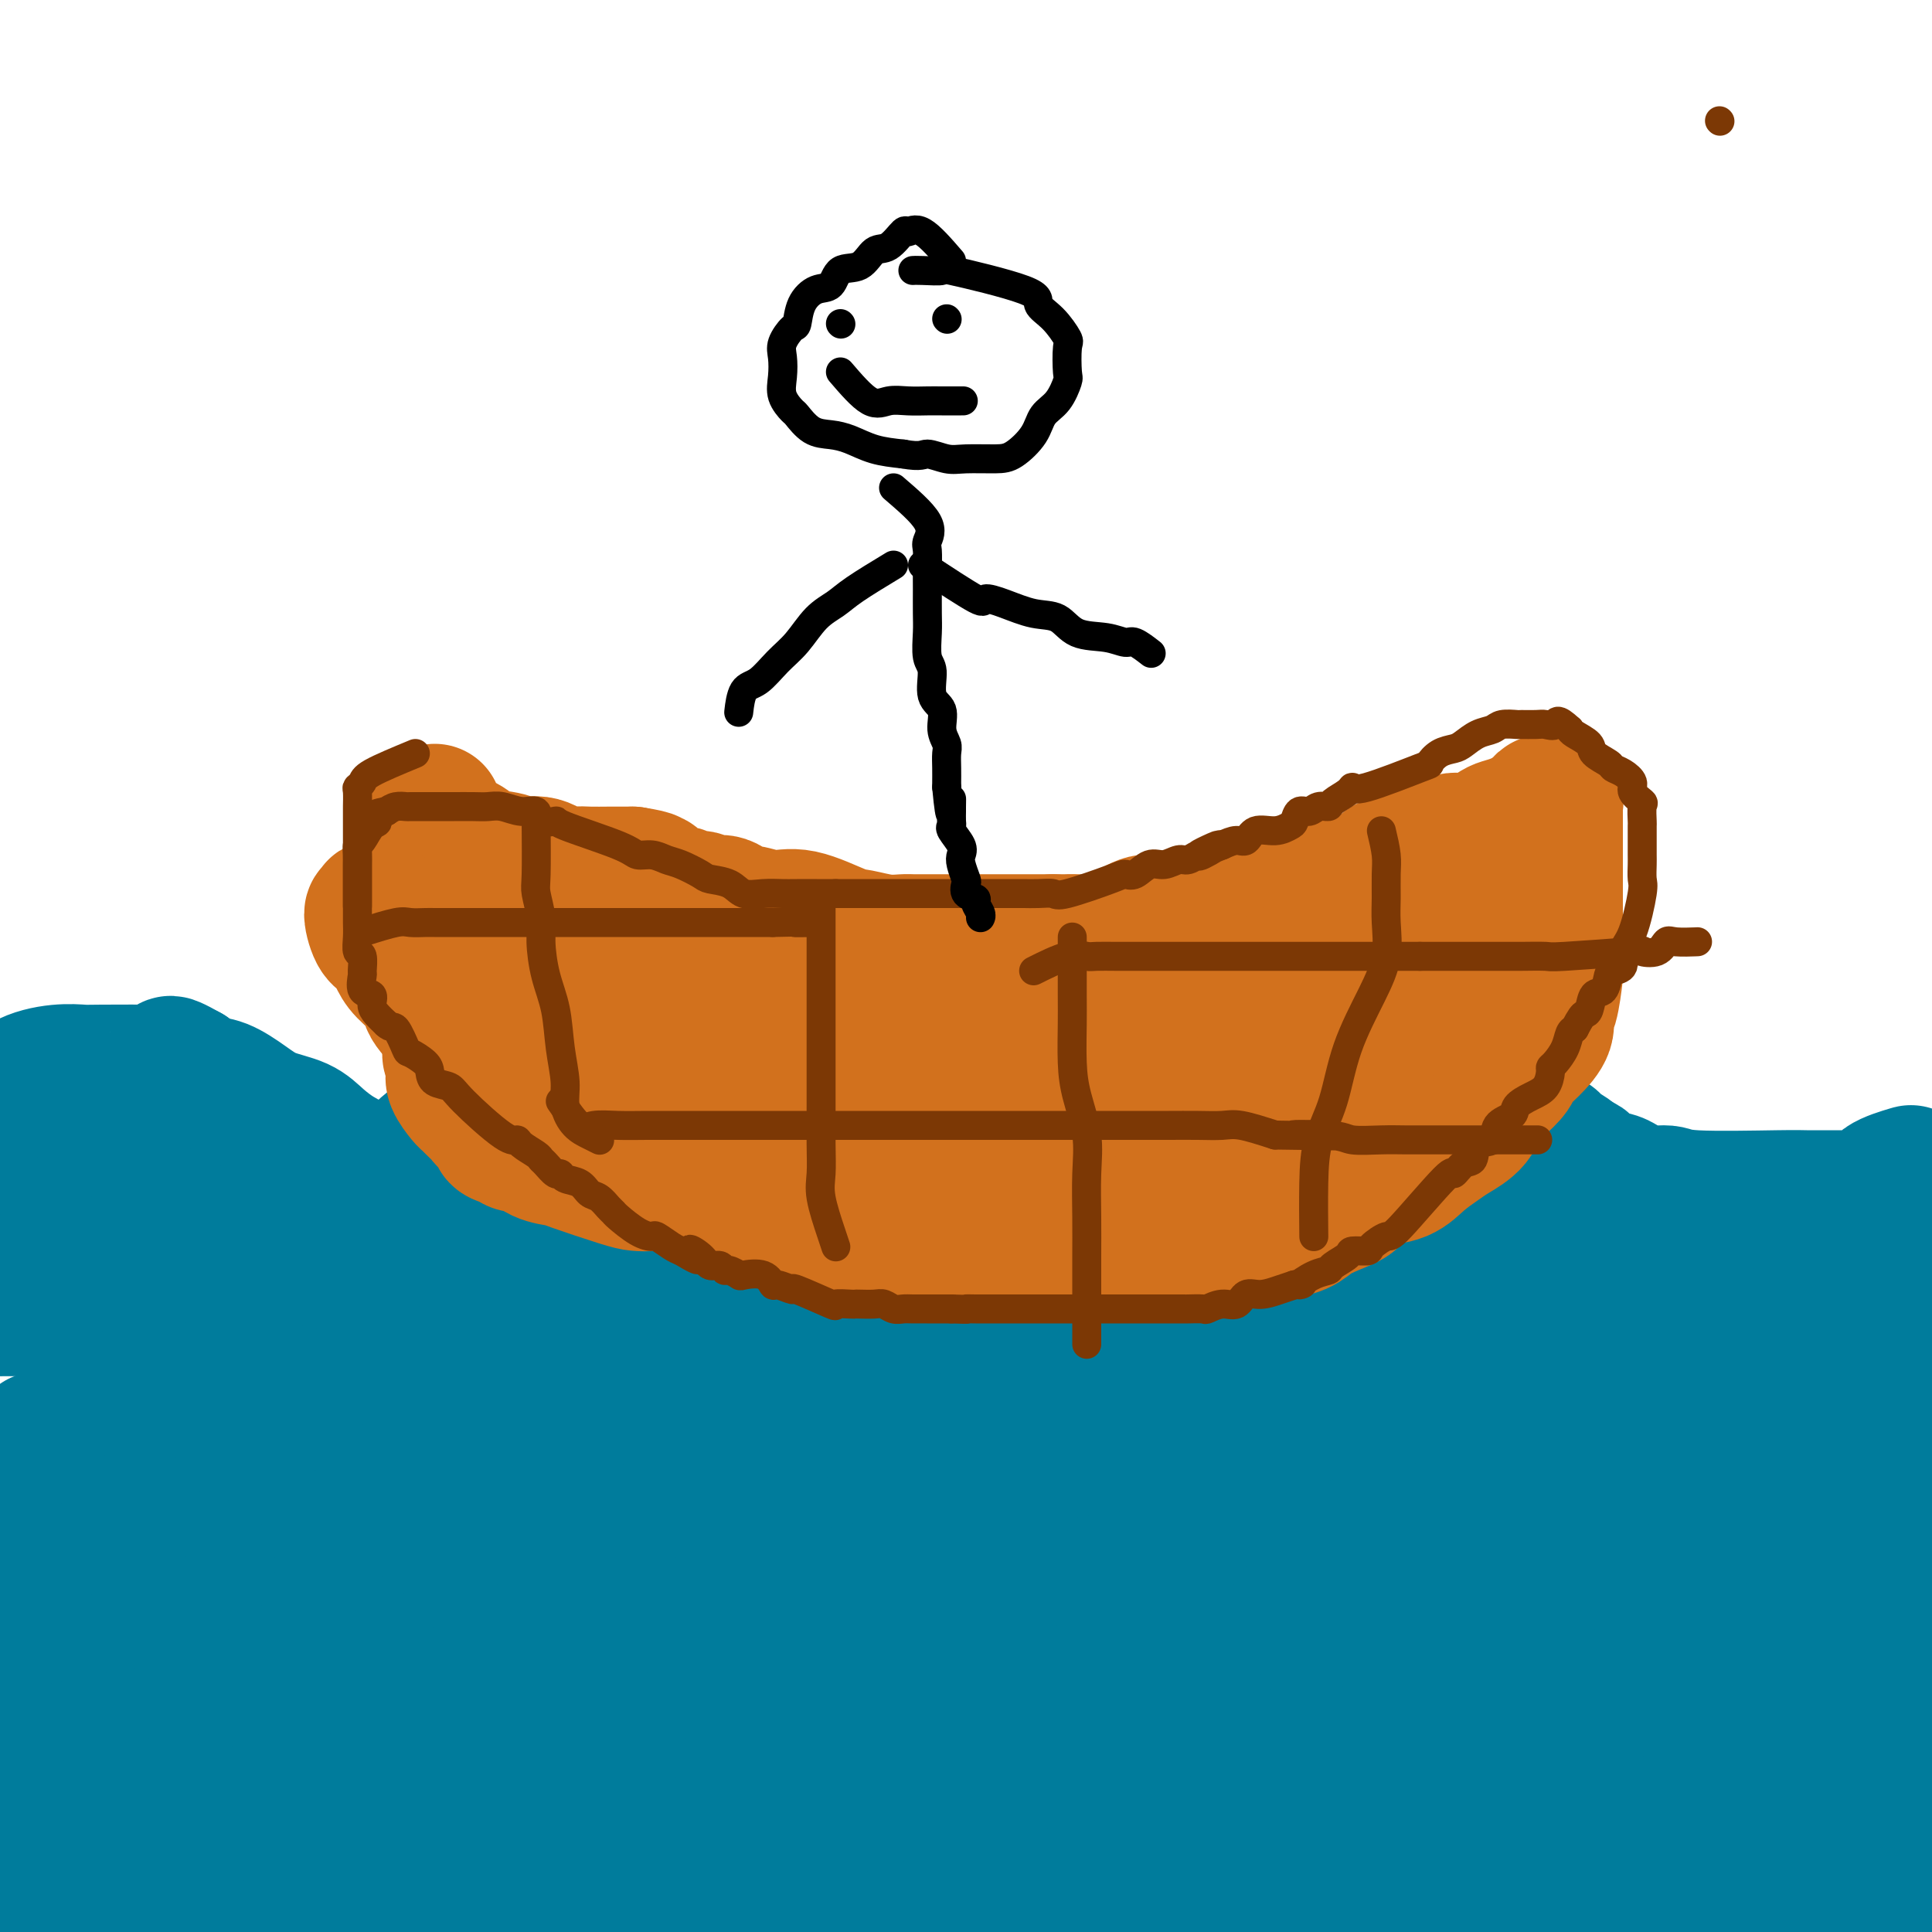 <svg viewBox='0 0 400 400' version='1.1' xmlns='http://www.w3.org/2000/svg' xmlns:xlink='http://www.w3.org/1999/xlink'><g fill='none' stroke='#007C9C' stroke-width='28' stroke-linecap='round' stroke-linejoin='round'><path d='M330,289c-2.292,0.423 -4.584,0.845 -8,1c-3.416,0.155 -7.955,0.041 -12,0c-4.045,-0.041 -7.594,-0.009 -16,0c-8.406,0.009 -21.667,-0.005 -33,0c-11.333,0.005 -20.739,0.030 -32,0c-11.261,-0.030 -24.378,-0.113 -37,0c-12.622,0.113 -24.749,0.423 -39,1c-14.251,0.577 -30.627,1.423 -42,2c-11.373,0.577 -17.744,0.886 -27,1c-9.256,0.114 -21.397,0.035 -29,0c-7.603,-0.035 -10.670,-0.024 -15,0c-4.330,0.024 -9.925,0.061 -7,0c2.925,-0.061 14.368,-0.220 26,0c11.632,0.220 23.453,0.818 41,0c17.547,-0.818 40.820,-3.054 61,-5c20.180,-1.946 37.267,-3.602 55,-4c17.733,-0.398 36.111,0.462 51,0c14.889,-0.462 26.289,-2.247 38,-3c11.711,-0.753 23.731,-0.475 32,-1c8.269,-0.525 12.785,-1.852 16,-3c3.215,-1.148 5.129,-2.115 6,-3c0.871,-0.885 0.697,-1.687 1,-3c0.303,-1.313 1.081,-3.136 -4,-5c-5.081,-1.864 -16.022,-3.768 -28,-5c-11.978,-1.232 -24.994,-1.793 -41,-2c-16.006,-0.207 -35.002,-0.059 -52,0c-16.998,0.059 -31.999,0.030 -47,0'/><path d='M188,260c-28.474,-0.653 -29.660,-1.285 -39,0c-9.340,1.285 -26.834,4.486 -38,6c-11.166,1.514 -16.003,1.340 -22,2c-5.997,0.660 -13.152,2.152 -18,3c-4.848,0.848 -7.387,1.052 -10,1c-2.613,-0.052 -5.298,-0.358 -7,0c-1.702,0.358 -2.420,1.381 -2,2c0.420,0.619 1.978,0.835 13,0c11.022,-0.835 31.509,-2.721 51,-4c19.491,-1.279 37.985,-1.951 53,-3c15.015,-1.049 26.552,-2.476 39,-3c12.448,-0.524 25.807,-0.146 38,0c12.193,0.146 23.220,0.060 33,0c9.780,-0.060 18.312,-0.094 26,0c7.688,0.094 14.530,0.316 20,0c5.470,-0.316 9.567,-1.171 12,-2c2.433,-0.829 3.201,-1.632 4,-2c0.799,-0.368 1.630,-0.300 2,-1c0.370,-0.700 0.278,-2.167 -3,-3c-3.278,-0.833 -9.741,-1.032 -19,-2c-9.259,-0.968 -21.312,-2.707 -33,-4c-11.688,-1.293 -23.011,-2.141 -35,-3c-11.989,-0.859 -24.646,-1.729 -41,-2c-16.354,-0.271 -36.407,0.057 -51,0c-14.593,-0.057 -23.727,-0.498 -35,-1c-11.273,-0.502 -24.687,-1.066 -37,-1c-12.313,0.066 -23.527,0.760 -37,0c-13.473,-0.760 -29.204,-2.974 -40,-3c-10.796,-0.026 -16.656,2.135 -19,3c-2.344,0.865 -1.172,0.432 0,0'/><path d='M375,256c-5.409,-1.721 -10.819,-3.441 -16,-4c-5.181,-0.559 -10.134,0.044 -18,0c-7.866,-0.044 -18.645,-0.736 -28,-1c-9.355,-0.264 -17.286,-0.102 -26,0c-8.714,0.102 -18.213,0.142 -29,0c-10.787,-0.142 -22.864,-0.466 -32,1c-9.136,1.466 -15.332,4.722 -24,7c-8.668,2.278 -19.809,3.578 -29,5c-9.191,1.422 -16.433,2.967 -22,4c-5.567,1.033 -9.458,1.553 -12,2c-2.542,0.447 -3.733,0.820 -4,1c-0.267,0.180 0.391,0.167 0,1c-0.391,0.833 -1.830,2.512 1,3c2.830,0.488 9.931,-0.216 22,0c12.069,0.216 29.107,1.350 46,0c16.893,-1.350 33.640,-5.185 48,-7c14.360,-1.815 26.332,-1.611 39,-2c12.668,-0.389 26.031,-1.372 38,-2c11.969,-0.628 22.543,-0.902 31,-1c8.457,-0.098 14.795,-0.020 19,0c4.205,0.020 6.275,-0.018 7,0c0.725,0.018 0.104,0.094 1,0c0.896,-0.094 3.309,-0.357 0,-1c-3.309,-0.643 -12.341,-1.667 -23,-2c-10.659,-0.333 -22.947,0.026 -36,0c-13.053,-0.026 -26.872,-0.436 -42,0c-15.128,0.436 -31.564,1.718 -48,3'/><path d='M238,263c-26.178,0.944 -28.622,1.803 -38,3c-9.378,1.197 -25.688,2.733 -40,5c-14.312,2.267 -26.625,5.264 -38,7c-11.375,1.736 -21.813,2.212 -32,4c-10.187,1.788 -20.125,4.889 -28,7c-7.875,2.111 -13.688,3.232 -20,4c-6.312,0.768 -13.125,1.185 -18,2c-4.875,0.815 -7.814,2.030 -10,3c-2.186,0.970 -3.619,1.695 -4,2c-0.381,0.305 0.290,0.190 0,1c-0.290,0.810 -1.542,2.546 3,5c4.542,2.454 14.879,5.628 26,7c11.121,1.372 23.024,0.943 38,1c14.976,0.057 33.023,0.599 50,0c16.977,-0.599 32.885,-2.339 49,-4c16.115,-1.661 32.436,-3.241 49,-5c16.564,-1.759 33.370,-3.695 48,-5c14.630,-1.305 27.084,-1.978 37,-3c9.916,-1.022 17.293,-2.392 22,-3c4.707,-0.608 6.745,-0.455 8,-1c1.255,-0.545 1.729,-1.789 3,-3c1.271,-1.211 3.339,-2.388 0,-3c-3.339,-0.612 -12.084,-0.658 -25,-1c-12.916,-0.342 -30.002,-0.979 -46,0c-15.998,0.979 -30.907,3.576 -46,7c-15.093,3.424 -30.369,7.677 -46,12c-15.631,4.323 -31.617,8.716 -46,12c-14.383,3.284 -27.165,5.457 -40,8c-12.835,2.543 -25.725,5.454 -35,8c-9.275,2.546 -14.936,4.727 -19,6c-4.064,1.273 -6.532,1.636 -9,2'/><path d='M31,341c-29.912,8.056 -7.193,4.197 0,3c7.193,-1.197 -1.139,0.267 2,1c3.139,0.733 17.750,0.734 34,0c16.250,-0.734 34.140,-2.203 53,-5c18.860,-2.797 38.689,-6.922 60,-11c21.311,-4.078 44.102,-8.110 66,-11c21.898,-2.890 42.903,-4.637 60,-6c17.097,-1.363 30.288,-2.340 41,-3c10.712,-0.660 18.946,-1.001 24,-1c5.054,0.001 6.929,0.345 8,0c1.071,-0.345 1.339,-1.378 2,-2c0.661,-0.622 1.714,-0.834 -3,-1c-4.714,-0.166 -15.196,-0.286 -29,0c-13.804,0.286 -30.930,0.977 -48,3c-17.070,2.023 -34.082,5.378 -52,9c-17.918,3.622 -36.741,7.509 -54,11c-17.259,3.491 -32.955,6.584 -46,9c-13.045,2.416 -23.439,4.154 -32,6c-8.561,1.846 -15.288,3.800 -20,5c-4.712,1.200 -7.410,1.644 -8,2c-0.590,0.356 0.927,0.623 0,1c-0.927,0.377 -4.298,0.865 1,1c5.298,0.135 19.264,-0.083 36,0c16.736,0.083 36.243,0.467 57,-1c20.757,-1.467 42.763,-4.785 63,-7c20.237,-2.215 38.704,-3.325 57,-4c18.296,-0.675 36.419,-0.913 50,-1c13.581,-0.087 22.618,-0.023 30,0c7.382,0.023 13.109,0.007 14,0c0.891,-0.007 -3.055,-0.003 -7,0'/><path d='M390,339c-7.641,0.004 -23.244,0.013 -41,2c-17.756,1.987 -37.663,5.953 -58,9c-20.337,3.047 -41.102,5.177 -61,8c-19.898,2.823 -38.928,6.340 -54,9c-15.072,2.660 -26.187,4.462 -38,7c-11.813,2.538 -24.325,5.811 -34,8c-9.675,2.189 -16.514,3.292 -22,4c-5.486,0.708 -9.619,1.019 -11,1c-1.381,-0.019 -0.009,-0.369 -1,0c-0.991,0.369 -4.346,1.455 0,2c4.346,0.545 16.392,0.547 31,0c14.608,-0.547 31.778,-1.643 50,-3c18.222,-1.357 37.496,-2.975 56,-5c18.504,-2.025 36.239,-4.458 51,-6c14.761,-1.542 26.550,-2.192 37,-3c10.450,-0.808 19.562,-1.773 25,-2c5.438,-0.227 7.202,0.285 8,0c0.798,-0.285 0.632,-1.366 1,-2c0.368,-0.634 1.272,-0.821 -4,-1c-5.272,-0.179 -16.721,-0.349 -29,0c-12.279,0.349 -25.389,1.219 -42,4c-16.611,2.781 -36.722,7.473 -52,11c-15.278,3.527 -25.724,5.889 -38,9c-12.276,3.111 -26.382,6.971 -37,10c-10.618,3.029 -17.747,5.228 -24,7c-6.253,1.772 -11.628,3.116 -15,4c-3.372,0.884 -4.739,1.309 -6,2c-1.261,0.691 -2.416,1.648 0,2c2.416,0.352 8.405,0.101 19,0c10.595,-0.101 25.798,-0.050 41,0'/><path d='M142,416c18.800,-1.057 35.801,-4.701 53,-7c17.199,-2.299 34.597,-3.254 49,-5c14.403,-1.746 25.811,-4.283 36,-6c10.189,-1.717 19.159,-2.614 27,-3c7.841,-0.386 14.555,-0.260 18,-1c3.445,-0.740 3.623,-2.345 4,-3c0.377,-0.655 0.954,-0.360 1,-1c0.046,-0.640 -0.440,-2.214 -5,-3c-4.560,-0.786 -13.193,-0.784 -23,-1c-9.807,-0.216 -20.788,-0.650 -33,0c-12.212,0.650 -25.656,2.382 -36,4c-10.344,1.618 -17.587,3.120 -26,5c-8.413,1.880 -17.995,4.138 -24,6c-6.005,1.862 -8.434,3.327 -10,4c-1.566,0.673 -2.268,0.552 -3,1c-0.732,0.448 -1.495,1.464 0,2c1.495,0.536 5.249,0.590 13,1c7.751,0.410 19.499,1.175 36,0c16.501,-1.175 37.754,-4.291 58,-7c20.246,-2.709 39.484,-5.010 55,-7c15.516,-1.990 27.310,-3.669 38,-5c10.690,-1.331 20.277,-2.315 27,-3c6.723,-0.685 10.584,-1.072 13,-1c2.416,0.072 3.388,0.603 4,0c0.612,-0.603 0.864,-2.338 0,-3c-0.864,-0.662 -2.845,-0.250 -9,0c-6.155,0.250 -16.483,0.338 -27,0c-10.517,-0.338 -21.221,-1.101 -33,0c-11.779,1.101 -24.633,4.066 -34,6c-9.367,1.934 -15.248,2.838 -21,4c-5.752,1.162 -11.376,2.581 -17,4'/><path d='M273,397c-12.332,2.859 -7.164,3.008 -6,3c1.164,-0.008 -1.678,-0.173 -3,0c-1.322,0.173 -1.123,0.682 0,1c1.123,0.318 3.171,0.443 8,1c4.829,0.557 12.440,1.546 26,0c13.560,-1.546 33.068,-5.628 47,-8c13.932,-2.372 22.287,-3.033 30,-5c7.713,-1.967 14.783,-5.238 20,-7c5.217,-1.762 8.582,-2.013 10,-3c1.418,-0.987 0.888,-2.709 1,-4c0.112,-1.291 0.867,-2.152 0,-3c-0.867,-0.848 -3.354,-1.683 -11,-2c-7.646,-0.317 -20.450,-0.116 -33,0c-12.550,0.116 -24.848,0.145 -38,1c-13.152,0.855 -27.160,2.535 -38,4c-10.840,1.465 -18.513,2.716 -25,4c-6.487,1.284 -11.790,2.601 -15,3c-3.210,0.399 -4.328,-0.119 -5,0c-0.672,0.119 -0.899,0.874 -1,1c-0.101,0.126 -0.075,-0.377 5,0c5.075,0.377 15.199,1.635 31,-1c15.801,-2.635 37.278,-9.163 56,-14c18.722,-4.837 34.690,-7.983 47,-10c12.310,-2.017 20.961,-2.904 27,-4c6.039,-1.096 9.467,-2.401 12,-3c2.533,-0.599 4.171,-0.491 5,-1c0.829,-0.509 0.849,-1.637 0,-2c-0.849,-0.363 -2.568,0.037 -11,0c-8.432,-0.037 -23.578,-0.510 -37,0c-13.422,0.510 -25.121,2.003 -37,4c-11.879,1.997 -23.940,4.499 -36,7'/><path d='M302,359c-15.828,2.539 -18.897,3.387 -23,4c-4.103,0.613 -9.241,0.990 -12,1c-2.759,0.010 -3.139,-0.346 -4,0c-0.861,0.346 -2.204,1.396 8,0c10.204,-1.396 31.955,-5.236 51,-10c19.045,-4.764 35.386,-10.451 49,-15c13.614,-4.549 24.503,-7.958 34,-11c9.497,-3.042 17.602,-5.717 22,-8c4.398,-2.283 5.088,-4.176 6,-6c0.912,-1.824 2.044,-3.580 0,-5c-2.044,-1.420 -7.265,-2.506 -19,-3c-11.735,-0.494 -29.985,-0.397 -47,0c-17.015,0.397 -32.796,1.094 -47,3c-14.204,1.906 -26.831,5.019 -38,7c-11.169,1.981 -20.881,2.829 -29,4c-8.119,1.171 -14.645,2.666 -18,4c-3.355,1.334 -3.539,2.506 -4,3c-0.461,0.494 -1.199,0.309 -1,1c0.199,0.691 1.336,2.257 11,3c9.664,0.743 27.854,0.663 46,-2c18.146,-2.663 36.249,-7.907 53,-11c16.751,-3.093 32.149,-4.034 45,-6c12.851,-1.966 23.155,-4.958 31,-6c7.845,-1.042 13.231,-0.134 16,0c2.769,0.134 2.919,-0.504 3,-1c0.081,-0.496 0.091,-0.848 0,-1c-0.091,-0.152 -0.282,-0.103 -8,0c-7.718,0.103 -22.963,0.258 -36,2c-13.037,1.742 -23.868,5.069 -35,8c-11.132,2.931 -22.566,5.465 -34,8'/><path d='M322,322c-14.855,3.600 -17.491,4.601 -23,6c-5.509,1.399 -13.891,3.198 -19,4c-5.109,0.802 -6.945,0.609 -9,1c-2.055,0.391 -4.330,1.365 -2,2c2.330,0.635 9.265,0.929 22,-2c12.735,-2.929 31.271,-9.081 45,-13c13.729,-3.919 22.653,-5.606 31,-8c8.347,-2.394 16.117,-5.496 23,-8c6.883,-2.504 12.878,-4.411 16,-6c3.122,-1.589 3.371,-2.862 4,-4c0.629,-1.138 1.637,-2.143 2,-3c0.363,-0.857 0.081,-1.566 -3,-2c-3.081,-0.434 -8.961,-0.592 -19,0c-10.039,0.592 -24.236,1.936 -37,4c-12.764,2.064 -24.093,4.850 -33,7c-8.907,2.150 -15.390,3.664 -21,5c-5.610,1.336 -10.346,2.494 -13,3c-2.654,0.506 -3.226,0.361 -4,1c-0.774,0.639 -1.750,2.062 -2,3c-0.250,0.938 0.225,1.391 7,2c6.775,0.609 19.849,1.374 33,0c13.151,-1.374 26.379,-4.886 39,-8c12.621,-3.114 24.636,-5.830 34,-8c9.364,-2.170 16.077,-3.796 21,-5c4.923,-1.204 8.056,-1.988 9,-3c0.944,-1.012 -0.302,-2.252 0,-3c0.302,-0.748 2.153,-1.005 0,-1c-2.153,0.005 -8.310,0.270 -18,0c-9.690,-0.270 -22.911,-1.077 -33,0c-10.089,1.077 -17.044,4.039 -24,7'/><path d='M348,293c-8.379,1.818 -17.328,2.863 -24,4c-6.672,1.137 -11.067,2.367 -13,3c-1.933,0.633 -1.403,0.668 -2,1c-0.597,0.332 -2.321,0.959 -2,1c0.321,0.041 2.686,-0.506 7,0c4.314,0.506 10.577,2.064 24,0c13.423,-2.064 34.007,-7.749 48,-12c13.993,-4.251 21.396,-7.068 28,-9c6.604,-1.932 12.410,-2.979 15,-4c2.590,-1.021 1.962,-2.015 2,-3c0.038,-0.985 0.740,-1.960 0,-3c-0.740,-1.040 -2.921,-2.143 -23,0c-20.079,2.143 -58.056,7.533 -80,11c-21.944,3.467 -27.856,5.010 -37,7c-9.144,1.990 -21.522,4.428 -31,6c-9.478,1.572 -16.057,2.278 -22,3c-5.943,0.722 -11.251,1.460 -15,2c-3.749,0.540 -5.940,0.883 -9,1c-3.060,0.117 -6.988,0.010 -10,0c-3.012,-0.010 -5.108,0.077 -7,0c-1.892,-0.077 -3.580,-0.318 -5,-1c-1.420,-0.682 -2.573,-1.804 -4,-3c-1.427,-1.196 -3.126,-2.464 -5,-3c-1.874,-0.536 -3.921,-0.338 -6,-1c-2.079,-0.662 -4.191,-2.183 -7,-3c-2.809,-0.817 -6.316,-0.929 -10,-1c-3.684,-0.071 -7.544,-0.102 -14,0c-6.456,0.102 -15.507,0.335 -22,0c-6.493,-0.335 -10.426,-1.239 -15,-2c-4.574,-0.761 -9.787,-1.381 -15,-2'/><path d='M94,285c-14.048,-1.285 -11.167,-1.998 -12,-3c-0.833,-1.002 -5.379,-2.292 -8,-3c-2.621,-0.708 -3.316,-0.833 -5,-1c-1.684,-0.167 -4.357,-0.377 -6,-1c-1.643,-0.623 -2.256,-1.659 -4,-2c-1.744,-0.341 -4.618,0.014 -7,0c-2.382,-0.014 -4.273,-0.395 -10,-1c-5.727,-0.605 -15.289,-1.433 -22,-2c-6.711,-0.567 -10.569,-0.873 -14,-1c-3.431,-0.127 -6.435,-0.075 -9,0c-2.565,0.075 -4.691,0.174 -6,1c-1.309,0.826 -1.803,2.379 -2,3c-0.197,0.621 -0.099,0.311 0,0'/><path d='M75,263c-5.086,-1.289 -10.172,-2.578 -14,-3c-3.828,-0.422 -6.396,0.022 -10,0c-3.604,-0.022 -8.242,-0.509 -15,0c-6.758,0.509 -15.636,2.013 -22,2c-6.364,-0.013 -10.213,-1.542 -14,0c-3.787,1.542 -7.510,6.155 -9,8c-1.490,1.845 -0.745,0.923 0,0'/><path d='M134,341c-5.652,2.899 -11.303,5.797 -17,7c-5.697,1.203 -11.438,0.709 -20,2c-8.562,1.291 -19.944,4.367 -30,6c-10.056,1.633 -18.784,1.824 -32,4c-13.216,2.176 -30.919,6.336 -38,8c-7.081,1.664 -3.541,0.832 0,0'/><path d='M119,371c-12.085,3.922 -24.169,7.844 -34,11c-9.831,3.156 -17.408,5.547 -29,7c-11.592,1.453 -27.198,1.968 -39,4c-11.802,2.032 -19.801,5.581 -23,7c-3.199,1.419 -1.600,0.710 0,0'/><path d='M123,382c-1.753,1.193 -3.505,2.387 -8,3c-4.495,0.613 -11.731,0.646 -19,2c-7.269,1.354 -14.569,4.029 -22,6c-7.431,1.971 -14.992,3.240 -27,4c-12.008,0.760 -28.464,1.012 -39,4c-10.536,2.988 -15.153,8.711 -17,11c-1.847,2.289 -0.923,1.145 0,0'/><path d='M128,359c-2.997,1.321 -5.994,2.641 -13,3c-7.006,0.359 -18.021,-0.244 -29,2c-10.979,2.244 -21.922,7.333 -38,10c-16.078,2.667 -37.290,2.910 -48,8c-10.710,5.090 -10.917,15.026 -11,19c-0.083,3.974 -0.041,1.987 0,0'/><path d='M126,367c-0.788,0.589 -1.577,1.179 -4,1c-2.423,-0.179 -6.481,-1.125 -15,0c-8.519,1.125 -21.500,4.322 -38,6c-16.500,1.678 -36.519,1.836 -51,4c-14.481,2.164 -23.423,6.332 -27,8c-3.577,1.668 -1.788,0.834 0,0'/><path d='M70,344c-0.536,0.419 -1.072,0.839 -3,1c-1.928,0.161 -5.249,0.064 -13,0c-7.751,-0.064 -19.933,-0.094 -31,2c-11.067,2.094 -21.019,6.313 -25,8c-3.981,1.687 -1.990,0.844 0,0'/><path d='M51,324c3.648,-2.877 7.296,-5.754 10,-6c2.704,-0.246 4.463,2.138 5,3c0.537,0.862 -0.150,0.202 -3,1c-2.850,0.798 -7.864,3.053 -15,5c-7.136,1.947 -16.396,3.587 -25,5c-8.604,1.413 -16.554,2.600 -22,5c-5.446,2.400 -8.388,6.015 -10,8c-1.612,1.985 -1.896,2.342 -2,3c-0.104,0.658 -0.030,1.617 0,2c0.030,0.383 0.015,0.192 0,0'/><path d='M43,324c-11.357,3.530 -22.714,7.060 -31,9c-8.286,1.940 -13.500,2.292 -17,4c-3.500,1.708 -5.286,4.774 -6,6c-0.714,1.226 -0.357,0.613 0,0'/><path d='M28,313c-5.153,1.659 -10.306,3.317 -15,4c-4.694,0.683 -8.928,0.389 -12,0c-3.072,-0.389 -4.981,-0.874 -7,0c-2.019,0.874 -4.148,3.107 -5,4c-0.852,0.893 -0.426,0.447 0,0'/><path d='M8,298c0.000,0.000 0.100,0.100 0.1,0.1'/><path d='M244,254c3.564,-0.838 7.128,-1.676 9,-2c1.872,-0.324 2.054,-0.134 3,0c0.946,0.134 2.658,0.211 4,0c1.342,-0.211 2.313,-0.710 3,-1c0.687,-0.290 1.089,-0.371 2,-1c0.911,-0.629 2.333,-1.804 3,-3c0.667,-1.196 0.581,-2.411 1,-3c0.419,-0.589 1.343,-0.552 2,-1c0.657,-0.448 1.047,-1.381 1,-2c-0.047,-0.619 -0.530,-0.922 0,-1c0.530,-0.078 2.072,0.071 3,0c0.928,-0.071 1.242,-0.363 2,-1c0.758,-0.637 1.959,-1.620 3,-2c1.041,-0.380 1.923,-0.158 3,0c1.077,0.158 2.350,0.253 4,0c1.650,-0.253 3.676,-0.852 5,-1c1.324,-0.148 1.947,0.157 3,0c1.053,-0.157 2.535,-0.774 4,-1c1.465,-0.226 2.911,-0.061 4,0c1.089,0.061 1.819,0.020 3,0c1.181,-0.020 2.811,-0.017 4,0c1.189,0.017 1.937,0.050 3,0c1.063,-0.050 2.442,-0.182 4,0c1.558,0.182 3.294,0.678 4,1c0.706,0.322 0.382,0.471 1,1c0.618,0.529 2.176,1.437 3,2c0.824,0.563 0.912,0.782 1,1'/><path d='M326,240c1.790,0.895 1.767,0.634 2,1c0.233,0.366 0.724,1.360 1,2c0.276,0.640 0.336,0.927 1,1c0.664,0.073 1.932,-0.068 3,0c1.068,0.068 1.935,0.344 3,1c1.065,0.656 2.328,1.692 4,2c1.672,0.308 3.753,-0.114 5,0c1.247,0.114 1.661,0.763 6,1c4.339,0.237 12.604,0.064 17,0c4.396,-0.064 4.922,-0.017 6,0c1.078,0.017 2.709,0.006 4,0c1.291,-0.006 2.242,-0.006 3,0c0.758,0.006 1.321,0.017 2,0c0.679,-0.017 1.473,-0.063 2,0c0.527,0.063 0.787,0.234 1,0c0.213,-0.234 0.380,-0.872 1,-1c0.620,-0.128 1.692,0.254 2,0c0.308,-0.254 -0.148,-1.145 1,-2c1.148,-0.855 3.899,-1.673 5,-2c1.101,-0.327 0.550,-0.164 0,0'/><path d='M253,251c0.336,-1.282 0.672,-2.563 0,-3c-0.672,-0.437 -2.351,-0.029 -3,0c-0.649,0.029 -0.268,-0.322 -1,-1c-0.732,-0.678 -2.576,-1.682 -4,-2c-1.424,-0.318 -2.429,0.051 -3,0c-0.571,-0.051 -0.709,-0.520 -2,-1c-1.291,-0.480 -3.734,-0.970 -5,-1c-1.266,-0.030 -1.353,0.398 -2,0c-0.647,-0.398 -1.853,-1.624 -3,-2c-1.147,-0.376 -2.237,0.096 -3,0c-0.763,-0.096 -1.201,-0.761 -2,-1c-0.799,-0.239 -1.959,-0.050 -3,0c-1.041,0.050 -1.962,-0.037 -3,0c-1.038,0.037 -2.193,0.199 -3,0c-0.807,-0.199 -1.265,-0.757 -2,-1c-0.735,-0.243 -1.747,-0.170 -3,0c-1.253,0.170 -2.747,0.438 -4,0c-1.253,-0.438 -2.264,-1.581 -3,-2c-0.736,-0.419 -1.198,-0.113 -2,0c-0.802,0.113 -1.943,0.032 -3,0c-1.057,-0.032 -2.028,-0.016 -3,0'/><path d='M196,237c-6.250,-0.583 -4.874,-0.040 -5,0c-0.126,0.040 -1.755,-0.423 -4,0c-2.245,0.423 -5.106,1.730 -7,3c-1.894,1.270 -2.821,2.502 -4,3c-1.179,0.498 -2.610,0.263 -4,1c-1.390,0.737 -2.740,2.447 -4,3c-1.260,0.553 -2.432,-0.050 -3,0c-0.568,0.050 -0.534,0.752 -1,1c-0.466,0.248 -1.432,0.041 -2,0c-0.568,-0.041 -0.737,0.084 -1,0c-0.263,-0.084 -0.620,-0.376 -1,-1c-0.380,-0.624 -0.784,-1.581 -2,-2c-1.216,-0.419 -3.245,-0.300 -4,-1c-0.755,-0.700 -0.236,-2.220 -1,-3c-0.764,-0.780 -2.812,-0.820 -4,-1c-1.188,-0.180 -1.515,-0.500 -2,-1c-0.485,-0.500 -1.127,-1.182 -2,-2c-0.873,-0.818 -1.977,-1.773 -3,-2c-1.023,-0.227 -1.964,0.275 -3,0c-1.036,-0.275 -2.167,-1.328 -3,-2c-0.833,-0.672 -1.367,-0.963 -2,-1c-0.633,-0.037 -1.363,0.181 -2,0c-0.637,-0.181 -1.181,-0.760 -2,-1c-0.819,-0.240 -1.913,-0.142 -3,0c-1.087,0.142 -2.168,0.326 -3,0c-0.832,-0.326 -1.416,-1.163 -2,-2'/><path d='M122,229c-3.388,-0.928 -1.859,-0.249 -2,0c-0.141,0.249 -1.954,0.067 -3,0c-1.046,-0.067 -1.327,-0.018 -2,0c-0.673,0.018 -1.739,0.004 -3,0c-1.261,-0.004 -2.717,0.003 -4,0c-1.283,-0.003 -2.391,-0.014 -3,0c-0.609,0.014 -0.718,0.053 -2,0c-1.282,-0.053 -3.738,-0.199 -5,0c-1.262,0.199 -1.329,0.743 -2,2c-0.671,1.257 -1.946,3.226 -3,4c-1.054,0.774 -1.886,0.351 -4,2c-2.114,1.649 -5.511,5.369 -7,7c-1.489,1.631 -1.070,1.173 -1,1c0.070,-0.173 -0.210,-0.062 -1,0c-0.790,0.062 -2.091,0.075 -3,0c-0.909,-0.075 -1.427,-0.236 -2,-1c-0.573,-0.764 -1.202,-2.129 -2,-3c-0.798,-0.871 -1.766,-1.247 -3,-2c-1.234,-0.753 -2.735,-1.883 -4,-3c-1.265,-1.117 -2.295,-2.221 -4,-3c-1.705,-0.779 -4.084,-1.234 -6,-2c-1.916,-0.766 -3.369,-1.845 -5,-3c-1.631,-1.155 -3.439,-2.388 -5,-3c-1.561,-0.612 -2.875,-0.603 -4,-1c-1.125,-0.397 -2.063,-1.198 -3,-2'/><path d='M39,222c-6.292,-3.558 -3.020,-0.953 -2,0c1.020,0.953 -0.210,0.256 -1,0c-0.790,-0.256 -1.139,-0.070 -1,0c0.139,0.070 0.764,0.023 -2,0c-2.764,-0.023 -8.919,-0.021 -12,0c-3.081,0.021 -3.089,0.061 -4,0c-0.911,-0.061 -2.724,-0.221 -5,0c-2.276,0.221 -5.013,0.824 -7,2c-1.987,1.176 -3.223,2.923 -5,4c-1.777,1.077 -4.094,1.482 -6,4c-1.906,2.518 -3.402,7.148 -4,9c-0.598,1.852 -0.299,0.926 0,0'/></g>
<g fill='none' stroke='#D2711D' stroke-width='28' stroke-linecap='round' stroke-linejoin='round'><path d='M90,168c0.695,2.551 1.390,5.103 2,6c0.610,0.897 1.134,0.140 2,0c0.866,-0.140 2.072,0.339 3,1c0.928,0.661 1.578,1.505 3,2c1.422,0.495 3.616,0.640 5,1c1.384,0.360 1.958,0.934 3,1c1.042,0.066 2.552,-0.374 4,0c1.448,0.374 2.834,1.564 4,2c1.166,0.436 2.111,0.117 3,0c0.889,-0.117 1.723,-0.031 3,0c1.277,0.031 2.998,0.008 4,0c1.002,-0.008 1.286,-0.002 2,0c0.714,0.002 1.857,0.001 3,0'/><path d='M131,181c5.425,0.853 3.489,0.984 3,1c-0.489,0.016 0.469,-0.083 1,0c0.531,0.083 0.636,0.347 1,1c0.364,0.653 0.989,1.696 2,2c1.011,0.304 2.409,-0.131 3,0c0.591,0.131 0.375,0.828 1,1c0.625,0.172 2.090,-0.179 3,0c0.910,0.179 1.264,0.890 2,1c0.736,0.110 1.855,-0.380 3,0c1.145,0.380 2.316,1.629 3,2c0.684,0.371 0.880,-0.136 2,0c1.120,0.136 3.163,0.916 5,1c1.837,0.084 3.469,-0.527 6,0c2.531,0.527 5.962,2.194 8,3c2.038,0.806 2.683,0.752 4,1c1.317,0.248 3.306,0.799 5,1c1.694,0.201 3.092,0.054 4,0c0.908,-0.054 1.325,-0.014 2,0c0.675,0.014 1.609,0.004 3,0c1.391,-0.004 3.240,-0.001 4,0c0.760,0.001 0.430,0.000 1,0c0.570,-0.000 2.039,-0.000 3,0c0.961,0.000 1.415,0.000 2,0c0.585,-0.000 1.299,-0.000 2,0c0.701,0.000 1.387,0.000 2,0c0.613,-0.000 1.154,-0.000 2,0c0.846,0.000 1.997,0.000 3,0c1.003,-0.000 1.858,-0.000 3,0c1.142,0.000 2.571,0.000 4,0'/><path d='M218,195c6.006,0.004 3.523,0.013 3,0c-0.523,-0.013 0.916,-0.050 2,0c1.084,0.050 1.815,0.186 3,0c1.185,-0.186 2.825,-0.694 4,-1c1.175,-0.306 1.885,-0.408 3,-1c1.115,-0.592 2.634,-1.673 4,-2c1.366,-0.327 2.578,0.099 4,0c1.422,-0.099 3.055,-0.724 4,-1c0.945,-0.276 1.203,-0.204 4,-1c2.797,-0.796 8.132,-2.460 11,-3c2.868,-0.540 3.267,0.044 4,0c0.733,-0.044 1.799,-0.715 3,-1c1.201,-0.285 2.537,-0.185 4,0c1.463,0.185 3.054,0.454 4,0c0.946,-0.454 1.246,-1.632 2,-2c0.754,-0.368 1.963,0.075 3,0c1.037,-0.075 1.901,-0.666 3,-1c1.099,-0.334 2.433,-0.409 3,-1c0.567,-0.591 0.368,-1.698 1,-2c0.632,-0.302 2.097,0.202 3,0c0.903,-0.202 1.244,-1.110 2,-2c0.756,-0.890 1.925,-1.762 3,-2c1.075,-0.238 2.055,0.157 3,0c0.945,-0.157 1.855,-0.867 3,-1c1.145,-0.133 2.525,0.313 4,0c1.475,-0.313 3.045,-1.383 4,-2c0.955,-0.617 1.296,-0.782 2,-1c0.704,-0.218 1.773,-0.491 3,-1c1.227,-0.509 2.614,-1.255 4,-2'/><path d='M318,168c7.061,-3.087 3.212,-2.303 2,-2c-1.212,0.303 0.211,0.126 1,0c0.789,-0.126 0.943,-0.202 1,0c0.057,0.202 0.015,0.683 0,1c-0.015,0.317 -0.004,0.469 0,1c0.004,0.531 0.001,1.441 0,2c-0.001,0.559 -0.000,0.766 0,1c0.000,0.234 0.000,0.495 0,1c-0.000,0.505 -0.000,1.252 0,2'/><path d='M322,174c-0.000,1.059 -0.000,0.706 0,1c0.000,0.294 0.000,1.233 0,2c-0.000,0.767 -0.000,1.360 0,2c0.000,0.640 0.000,1.327 0,2c-0.000,0.673 -0.000,1.334 0,2c0.000,0.666 0.000,1.338 0,2c-0.000,0.662 -0.000,1.314 0,2c0.000,0.686 0.000,1.407 0,2c-0.000,0.593 -0.000,1.057 0,2c0.000,0.943 0.001,2.366 0,3c-0.001,0.634 -0.003,0.478 0,1c0.003,0.522 0.010,1.721 0,3c-0.010,1.279 -0.039,2.638 0,3c0.039,0.362 0.146,-0.273 0,1c-0.146,1.273 -0.544,4.452 -1,6c-0.456,1.548 -0.971,1.463 -1,2c-0.029,0.537 0.429,1.694 0,3c-0.429,1.306 -1.743,2.761 -3,4c-1.257,1.239 -2.456,2.264 -3,3c-0.544,0.736 -0.432,1.184 -1,2c-0.568,0.816 -1.817,2.000 -3,3c-1.183,1.000 -2.301,1.818 -3,3c-0.699,1.182 -0.979,2.730 -2,4c-1.021,1.270 -2.785,2.263 -4,3c-1.215,0.737 -1.882,1.218 -3,2c-1.118,0.782 -2.685,1.864 -4,3c-1.315,1.136 -2.376,2.324 -4,3c-1.624,0.676 -3.812,0.838 -6,1'/><path d='M284,244c-3.968,2.666 -3.389,3.331 -4,4c-0.611,0.669 -2.414,1.342 -4,2c-1.586,0.658 -2.955,1.300 -4,2c-1.045,0.700 -1.765,1.459 -3,2c-1.235,0.541 -2.987,0.863 -4,1c-1.013,0.137 -1.289,0.089 -2,0c-0.711,-0.089 -1.857,-0.220 -3,0c-1.143,0.220 -2.281,0.791 -3,1c-0.719,0.209 -1.017,0.056 -3,0c-1.983,-0.056 -5.652,-0.015 -8,0c-2.348,0.015 -3.376,0.004 -4,0c-0.624,-0.004 -0.844,-0.001 -2,0c-1.156,0.001 -3.247,0.000 -5,0c-1.753,-0.000 -3.168,-0.000 -4,0c-0.832,0.000 -1.082,0.000 -2,0c-0.918,-0.000 -2.503,-0.000 -4,0c-1.497,0.000 -2.907,0.000 -4,0c-1.093,-0.000 -1.869,-0.000 -3,0c-1.131,0.000 -2.616,0.000 -4,0c-1.384,-0.000 -2.666,-0.000 -4,0c-1.334,0.000 -2.721,0.000 -4,0c-1.279,-0.000 -2.449,-0.000 -4,0c-1.551,0.000 -3.484,0.000 -5,0c-1.516,-0.000 -2.616,-0.000 -4,0c-1.384,0.000 -3.053,0.000 -4,0c-0.947,-0.000 -1.171,-0.000 -2,0c-0.829,0.000 -2.262,0.000 -4,0c-1.738,-0.000 -3.782,-0.000 -5,0c-1.218,0.000 -1.609,0.000 -2,0'/><path d='M176,256c-13.307,-0.271 -6.076,-0.948 -4,-1c2.076,-0.052 -1.004,0.520 -3,0c-1.996,-0.520 -2.908,-2.133 -4,-3c-1.092,-0.867 -2.364,-0.988 -3,-1c-0.636,-0.012 -0.638,0.086 -2,0c-1.362,-0.086 -4.086,-0.356 -6,-1c-1.914,-0.644 -3.019,-1.661 -4,-2c-0.981,-0.339 -1.838,0.000 -3,0c-1.162,-0.000 -2.630,-0.341 -4,-1c-1.370,-0.659 -2.644,-1.637 -4,-2c-1.356,-0.363 -2.795,-0.111 -4,0c-1.205,0.111 -2.178,0.081 -3,0c-0.822,-0.081 -1.494,-0.211 -4,-1c-2.506,-0.789 -6.846,-2.235 -9,-3c-2.154,-0.765 -2.124,-0.849 -3,-1c-0.876,-0.151 -2.660,-0.368 -4,-1c-1.340,-0.632 -2.238,-1.679 -3,-2c-0.762,-0.321 -1.388,0.082 -2,0c-0.612,-0.082 -1.210,-0.651 -2,-1c-0.790,-0.349 -1.774,-0.478 -2,-1c-0.226,-0.522 0.304,-1.436 0,-2c-0.304,-0.564 -1.442,-0.779 -2,-1c-0.558,-0.221 -0.535,-0.447 -1,-1c-0.465,-0.553 -1.417,-1.432 -2,-2c-0.583,-0.568 -0.797,-0.823 -1,-1c-0.203,-0.177 -0.395,-0.274 -1,-1c-0.605,-0.726 -1.625,-2.080 -2,-3c-0.375,-0.920 -0.107,-1.406 0,-2c0.107,-0.594 0.054,-1.297 0,-2'/><path d='M94,220c-1.702,-2.690 -0.455,-1.415 0,-2c0.455,-0.585 0.120,-3.029 0,-4c-0.120,-0.971 -0.024,-0.468 0,-1c0.024,-0.532 -0.023,-2.098 0,-3c0.023,-0.902 0.115,-1.140 0,-2c-0.115,-0.860 -0.437,-2.343 0,-3c0.437,-0.657 1.634,-0.488 2,-1c0.366,-0.512 -0.099,-1.704 0,-3c0.099,-1.296 0.760,-2.697 1,-3c0.240,-0.303 0.058,0.492 0,-1c-0.058,-1.492 0.008,-5.270 0,-7c-0.008,-1.730 -0.088,-1.412 0,-1c0.088,0.412 0.345,0.918 1,2c0.655,1.082 1.707,2.741 3,4c1.293,1.259 2.827,2.119 4,3c1.173,0.881 1.984,1.782 3,3c1.016,1.218 2.235,2.751 3,4c0.765,1.249 1.076,2.214 2,3c0.924,0.786 2.462,1.393 4,2'/><path d='M117,210c3.467,3.565 2.135,2.478 3,3c0.865,0.522 3.928,2.654 6,4c2.072,1.346 3.155,1.907 5,3c1.845,1.093 4.453,2.718 7,4c2.547,1.282 5.034,2.222 7,3c1.966,0.778 3.411,1.393 6,2c2.589,0.607 6.322,1.206 10,2c3.678,0.794 7.299,1.782 11,2c3.701,0.218 7.480,-0.333 11,0c3.520,0.333 6.780,1.552 10,2c3.220,0.448 6.398,0.126 10,0c3.602,-0.126 7.626,-0.056 11,0c3.374,0.056 6.096,0.099 9,0c2.904,-0.099 5.988,-0.338 7,0c1.012,0.338 -0.048,1.255 5,0c5.048,-1.255 16.204,-4.683 22,-6c5.796,-1.317 6.233,-0.524 8,-1c1.767,-0.476 4.865,-2.220 7,-3c2.135,-0.780 3.307,-0.595 5,-1c1.693,-0.405 3.905,-1.401 5,-2c1.095,-0.599 1.071,-0.802 1,-1c-0.071,-0.198 -0.191,-0.393 0,-1c0.191,-0.607 0.693,-1.627 0,-2c-0.693,-0.373 -2.581,-0.100 -4,0c-1.419,0.100 -2.370,0.027 -4,0c-1.630,-0.027 -3.939,-0.007 -6,0c-2.061,0.007 -3.875,0.002 -6,0c-2.125,-0.002 -4.563,-0.001 -7,0'/><path d='M256,218c-5.334,0.000 -5.169,0.001 -7,0c-1.831,-0.001 -5.658,-0.004 -9,0c-3.342,0.004 -6.199,0.016 -9,0c-2.801,-0.016 -5.547,-0.059 -8,0c-2.453,0.059 -4.614,0.221 -8,0c-3.386,-0.221 -7.998,-0.824 -12,-1c-4.002,-0.176 -7.393,0.074 -12,0c-4.607,-0.074 -10.431,-0.472 -13,-1c-2.569,-0.528 -1.882,-1.185 -10,-2c-8.118,-0.815 -25.042,-1.788 -32,-2c-6.958,-0.212 -3.951,0.335 -4,0c-0.049,-0.335 -3.155,-1.554 -5,-2c-1.845,-0.446 -2.430,-0.120 -3,0c-0.570,0.120 -1.125,0.032 -2,0c-0.875,-0.032 -2.071,-0.009 -3,0c-0.929,0.009 -1.590,0.002 -2,0c-0.410,-0.002 -0.570,-0.001 -1,0c-0.430,0.001 -1.129,0.000 -1,0c0.129,-0.000 1.086,-0.000 2,0c0.914,0.000 1.785,0.000 3,0c1.215,-0.000 2.776,-0.000 4,0c1.224,0.000 2.112,0.000 3,0'/><path d='M127,210c2.446,-0.009 3.062,-0.032 4,0c0.938,0.032 2.200,0.118 4,0c1.800,-0.118 4.140,-0.438 6,0c1.860,0.438 3.240,1.636 6,2c2.760,0.364 6.898,-0.106 11,0c4.102,0.106 8.167,0.789 12,1c3.833,0.211 7.433,-0.048 11,0c3.567,0.048 7.099,0.405 11,1c3.901,0.595 8.171,1.427 12,2c3.829,0.573 7.218,0.885 11,1c3.782,0.115 7.957,0.031 11,0c3.043,-0.031 4.954,-0.009 8,0c3.046,0.009 7.227,0.007 10,0c2.773,-0.007 4.139,-0.018 6,0c1.861,0.018 4.216,0.064 6,0c1.784,-0.064 2.997,-0.240 4,0c1.003,0.240 1.797,0.895 5,0c3.203,-0.895 8.814,-3.340 12,-5c3.186,-1.660 3.948,-2.535 5,-3c1.052,-0.465 2.394,-0.521 4,-1c1.606,-0.479 3.476,-1.383 5,-2c1.524,-0.617 2.702,-0.949 4,-1c1.298,-0.051 2.715,0.177 4,0c1.285,-0.177 2.437,-0.759 3,-1c0.563,-0.241 0.536,-0.142 1,0c0.464,0.142 1.418,0.326 2,0c0.582,-0.326 0.791,-1.163 1,-2'/><path d='M306,202c6.577,-2.697 2.521,-1.938 1,-2c-1.521,-0.062 -0.505,-0.945 0,-2c0.505,-1.055 0.499,-2.281 2,-3c1.501,-0.719 4.510,-0.930 0,-1c-4.510,-0.070 -16.538,0.000 -22,0c-5.462,-0.000 -4.356,-0.071 -5,0c-0.644,0.071 -3.037,0.283 -5,1c-1.963,0.717 -3.497,1.938 -5,3c-1.503,1.062 -2.974,1.966 -5,3c-2.026,1.034 -4.607,2.197 -7,3c-2.393,0.803 -4.598,1.245 -7,2c-2.402,0.755 -5.000,1.823 -7,3c-2.000,1.177 -3.400,2.463 -6,3c-2.600,0.537 -6.400,0.324 -9,1c-2.600,0.676 -4.001,2.241 -6,3c-1.999,0.759 -4.596,0.711 -7,1c-2.404,0.289 -4.615,0.915 -7,1c-2.385,0.085 -4.945,-0.369 -7,0c-2.055,0.369 -3.606,1.563 -5,2c-1.394,0.437 -2.631,0.117 -4,0c-1.369,-0.117 -2.870,-0.031 -4,0c-1.130,0.031 -1.891,0.008 -3,0c-1.109,-0.008 -2.568,-0.002 -4,0c-1.432,0.002 -2.838,0.001 -4,0c-1.162,-0.001 -2.081,-0.000 -3,0'/><path d='M177,220c-8.138,0.592 -4.484,0.071 -4,0c0.484,-0.071 -2.201,0.309 -4,0c-1.799,-0.309 -2.713,-1.307 -4,-2c-1.287,-0.693 -2.946,-1.079 -5,-1c-2.054,0.079 -4.503,0.625 -7,0c-2.497,-0.625 -5.041,-2.420 -7,-3c-1.959,-0.580 -3.332,0.057 -5,0c-1.668,-0.057 -3.629,-0.807 -6,-1c-2.371,-0.193 -5.151,0.172 -7,0c-1.849,-0.172 -2.767,-0.880 -4,-1c-1.233,-0.120 -2.782,0.347 -4,0c-1.218,-0.347 -2.104,-1.509 -3,-2c-0.896,-0.491 -1.802,-0.312 -4,-1c-2.198,-0.688 -5.688,-2.245 -8,-3c-2.312,-0.755 -3.445,-0.710 -4,-1c-0.555,-0.290 -0.533,-0.915 -1,-1c-0.467,-0.085 -1.423,0.372 -2,0c-0.577,-0.372 -0.774,-1.571 -1,-2c-0.226,-0.429 -0.481,-0.087 -1,0c-0.519,0.087 -1.303,-0.081 -2,-1c-0.697,-0.919 -1.308,-2.588 -2,-3c-0.692,-0.412 -1.466,0.432 -2,0c-0.534,-0.432 -0.829,-2.139 -1,-3c-0.171,-0.861 -0.217,-0.875 -1,-1c-0.783,-0.125 -2.304,-0.362 -3,-1c-0.696,-0.638 -0.568,-1.676 -1,-2c-0.432,-0.324 -1.424,0.067 -2,0c-0.576,-0.067 -0.736,-0.590 -1,-1c-0.264,-0.410 -0.632,-0.705 -1,-1'/><path d='M80,189c-3.167,-2.261 -2.086,-0.415 -2,0c0.086,0.415 -0.825,-0.603 -1,0c-0.175,0.603 0.385,2.826 1,4c0.615,1.174 1.286,1.299 2,2c0.714,0.701 1.472,1.978 2,3c0.528,1.022 0.827,1.789 2,3c1.173,1.211 3.220,2.868 4,4c0.780,1.132 0.294,1.741 1,3c0.706,1.259 2.605,3.169 4,4c1.395,0.831 2.287,0.581 3,2c0.713,1.419 1.248,4.505 2,6c0.752,1.495 1.723,1.398 3,2c1.277,0.602 2.862,1.902 4,3c1.138,1.098 1.829,1.992 3,3c1.171,1.008 2.822,2.129 4,3c1.178,0.871 1.884,1.494 3,2c1.116,0.506 2.641,0.897 4,2c1.359,1.103 2.550,2.918 4,4c1.450,1.082 3.159,1.431 5,2c1.841,0.569 3.813,1.359 6,2c2.187,0.641 4.589,1.134 7,2c2.411,0.866 4.832,2.105 8,3c3.168,0.895 7.084,1.448 11,2'/><path d='M160,250c7.768,1.896 8.690,1.135 12,1c3.310,-0.135 9.010,0.356 13,1c3.990,0.644 6.269,1.440 10,2c3.731,0.560 8.913,0.882 13,1c4.087,0.118 7.080,0.032 10,0c2.920,-0.032 5.769,-0.009 9,0c3.231,0.009 6.846,0.005 10,0c3.154,-0.005 5.846,-0.010 9,0c3.154,0.010 6.768,0.037 10,0c3.232,-0.037 6.081,-0.137 8,-1c1.919,-0.863 2.907,-2.491 4,-3c1.093,-0.509 2.291,0.099 3,-1c0.709,-1.099 0.930,-3.904 1,-5c0.070,-1.096 -0.012,-0.482 0,-1c0.012,-0.518 0.118,-2.166 0,-3c-0.118,-0.834 -0.461,-0.852 -1,-1c-0.539,-0.148 -1.273,-0.425 -2,-1c-0.727,-0.575 -1.445,-1.447 -2,-2c-0.555,-0.553 -0.947,-0.786 -2,-1c-1.053,-0.214 -2.766,-0.408 -4,-1c-1.234,-0.592 -1.989,-1.581 -3,-2c-1.011,-0.419 -2.280,-0.267 -4,-1c-1.720,-0.733 -3.892,-2.351 -6,-3c-2.108,-0.649 -4.153,-0.329 -7,-1c-2.847,-0.671 -6.498,-2.332 -10,-3c-3.502,-0.668 -6.856,-0.344 -10,-1c-3.144,-0.656 -6.077,-2.292 -10,-3c-3.923,-0.708 -8.835,-0.488 -14,-1c-5.165,-0.512 -10.582,-1.756 -16,-3'/><path d='M181,217c-13.202,-1.686 -12.707,0.100 -15,0c-2.293,-0.100 -7.372,-2.086 -12,-3c-4.628,-0.914 -8.803,-0.756 -12,-1c-3.197,-0.244 -5.417,-0.890 -8,-1c-2.583,-0.110 -5.530,0.316 -8,0c-2.470,-0.316 -4.465,-1.373 -6,-2c-1.535,-0.627 -2.611,-0.824 -3,-1c-0.389,-0.176 -0.092,-0.329 0,-1c0.092,-0.671 -0.020,-1.858 0,-3c0.020,-1.142 0.174,-2.239 0,-3c-0.174,-0.761 -0.675,-1.188 -1,-2c-0.325,-0.812 -0.473,-2.011 -1,-3c-0.527,-0.989 -1.434,-1.768 -2,-2c-0.566,-0.232 -0.791,0.082 -1,0c-0.209,-0.082 -0.402,-0.561 -1,-1c-0.598,-0.439 -1.599,-0.840 -2,-1c-0.401,-0.160 -0.200,-0.080 0,0'/></g>
<g fill='none' stroke='#7C3805' stroke-width='6' stroke-linecap='round' stroke-linejoin='round'><path d='M86,156c-3.608,1.493 -7.215,2.985 -9,4c-1.785,1.015 -1.746,1.552 -2,2c-0.254,0.448 -0.800,0.806 -1,1c-0.200,0.194 -0.054,0.226 0,1c0.054,0.774 0.014,2.292 0,3c-0.014,0.708 -0.004,0.605 0,1c0.004,0.395 0.001,1.287 0,2c-0.001,0.713 -0.000,1.247 0,2c0.000,0.753 0.000,1.725 0,3c-0.000,1.275 -0.000,2.855 0,4c0.000,1.145 0.000,1.856 0,3c-0.000,1.144 -0.001,2.720 0,4c0.001,1.280 0.004,2.263 0,3c-0.004,0.737 -0.015,1.228 0,2c0.015,0.772 0.057,1.826 0,3c-0.057,1.174 -0.214,2.469 0,3c0.214,0.531 0.797,0.298 1,1c0.203,0.702 0.026,2.338 0,3c-0.026,0.662 0.100,0.351 0,1c-0.100,0.649 -0.427,2.257 0,3c0.427,0.743 1.609,0.622 2,1c0.391,0.378 -0.010,1.256 0,2c0.010,0.744 0.431,1.356 1,2c0.569,0.644 1.284,1.322 2,2'/><path d='M80,212c1.109,1.076 1.383,0.266 2,1c0.617,0.734 1.578,3.013 2,4c0.422,0.987 0.305,0.684 1,1c0.695,0.316 2.200,1.252 3,2c0.800,0.748 0.893,1.308 1,2c0.107,0.692 0.228,1.516 1,2c0.772,0.484 2.194,0.629 3,1c0.806,0.371 0.997,0.968 3,3c2.003,2.032 5.818,5.501 8,7c2.182,1.499 2.730,1.030 3,1c0.270,-0.030 0.261,0.378 1,1c0.739,0.622 2.226,1.458 3,2c0.774,0.542 0.836,0.789 1,1c0.164,0.211 0.432,0.384 1,1c0.568,0.616 1.436,1.675 2,2c0.564,0.325 0.822,-0.083 1,0c0.178,0.083 0.275,0.656 1,1c0.725,0.344 2.079,0.460 3,1c0.921,0.540 1.410,1.505 2,2c0.590,0.495 1.280,0.521 2,1c0.720,0.479 1.468,1.411 2,2c0.532,0.589 0.848,0.836 1,1c0.152,0.164 0.141,0.247 1,1c0.859,0.753 2.586,2.177 4,3c1.414,0.823 2.513,1.045 3,1c0.487,-0.045 0.362,-0.358 1,0c0.638,0.358 2.039,1.388 3,2c0.961,0.612 1.480,0.806 2,1'/><path d='M141,259c6.080,3.686 2.781,0.901 2,0c-0.781,-0.901 0.955,0.083 2,1c1.045,0.917 1.398,1.766 2,2c0.602,0.234 1.454,-0.147 2,0c0.546,0.147 0.786,0.822 1,1c0.214,0.178 0.401,-0.141 1,0c0.599,0.141 1.611,0.740 2,1c0.389,0.260 0.155,0.179 1,0c0.845,-0.179 2.769,-0.457 4,0c1.231,0.457 1.767,1.651 2,2c0.233,0.349 0.161,-0.145 1,0c0.839,0.145 2.589,0.929 3,1c0.411,0.071 -0.517,-0.569 1,0c1.517,0.569 5.479,2.349 7,3c1.521,0.651 0.599,0.175 1,0c0.401,-0.175 2.124,-0.048 3,0c0.876,0.048 0.906,0.017 1,0c0.094,-0.017 0.252,-0.019 1,0c0.748,0.019 2.086,0.058 3,0c0.914,-0.058 1.404,-0.212 2,0c0.596,0.212 1.296,0.789 2,1c0.704,0.211 1.411,0.057 2,0c0.589,-0.057 1.061,-0.015 2,0c0.939,0.015 2.346,0.004 3,0c0.654,-0.004 0.557,-0.001 1,0c0.443,0.001 1.427,0.000 2,0c0.573,-0.000 0.735,-0.000 1,0c0.265,0.000 0.632,0.000 1,0'/><path d='M197,271c4.446,0.155 3.059,0.041 3,0c-0.059,-0.041 1.208,-0.011 2,0c0.792,0.011 1.109,0.003 2,0c0.891,-0.003 2.355,-0.001 3,0c0.645,0.001 0.471,0.000 1,0c0.529,-0.000 1.761,-0.000 3,0c1.239,0.000 2.484,0.000 3,0c0.516,-0.000 0.303,-0.000 1,0c0.697,0.000 2.303,0.000 3,0c0.697,-0.000 0.485,-0.000 1,0c0.515,0.000 1.758,-0.000 3,0c1.242,0.000 2.482,0.000 3,0c0.518,-0.000 0.313,-0.000 1,0c0.687,0.000 2.266,0.000 4,0c1.734,-0.000 3.625,-0.000 5,0c1.375,0.000 2.236,0.000 3,0c0.764,-0.000 1.431,-0.000 2,0c0.569,0.000 1.040,0.001 2,0c0.960,-0.001 2.410,-0.005 3,0c0.590,0.005 0.322,0.017 1,0c0.678,-0.017 2.303,-0.065 3,0c0.697,0.065 0.468,0.243 1,0c0.532,-0.243 1.826,-0.905 3,-1c1.174,-0.095 2.229,0.378 3,0c0.771,-0.378 1.258,-1.606 2,-2c0.742,-0.394 1.738,0.048 3,0c1.262,-0.048 2.789,-0.585 4,-1c1.211,-0.415 2.105,-0.707 3,-1'/><path d='M268,266c3.032,-0.666 1.111,0.169 1,0c-0.111,-0.169 1.589,-1.341 3,-2c1.411,-0.659 2.533,-0.803 3,-1c0.467,-0.197 0.280,-0.447 1,-1c0.720,-0.553 2.347,-1.410 3,-2c0.653,-0.590 0.331,-0.912 1,-1c0.669,-0.088 2.327,0.058 3,0c0.673,-0.058 0.361,-0.321 1,-1c0.639,-0.679 2.229,-1.772 3,-2c0.771,-0.228 0.722,0.411 3,-2c2.278,-2.411 6.884,-7.872 9,-10c2.116,-2.128 1.741,-0.921 2,-1c0.259,-0.079 1.152,-1.442 2,-2c0.848,-0.558 1.650,-0.309 2,-1c0.350,-0.691 0.249,-2.320 1,-3c0.751,-0.680 2.353,-0.409 3,-1c0.647,-0.591 0.337,-2.044 1,-3c0.663,-0.956 2.297,-1.415 3,-2c0.703,-0.585 0.475,-1.295 1,-2c0.525,-0.705 1.803,-1.406 3,-2c1.197,-0.594 2.313,-1.082 3,-2c0.687,-0.918 0.943,-2.267 1,-3c0.057,-0.733 -0.087,-0.851 0,-1c0.087,-0.149 0.405,-0.329 1,-1c0.595,-0.671 1.468,-1.835 2,-3c0.532,-1.165 0.723,-2.333 1,-3c0.277,-0.667 0.638,-0.834 1,-1'/><path d='M326,213c1.329,-2.523 1.652,-2.830 2,-3c0.348,-0.170 0.722,-0.203 1,-1c0.278,-0.797 0.461,-2.358 1,-3c0.539,-0.642 1.435,-0.363 2,-1c0.565,-0.637 0.798,-2.189 1,-3c0.202,-0.811 0.373,-0.883 1,-1c0.627,-0.117 1.709,-0.281 2,-1c0.291,-0.719 -0.209,-1.992 0,-3c0.209,-1.008 1.128,-1.750 2,-4c0.872,-2.250 1.698,-6.009 2,-8c0.302,-1.991 0.081,-2.215 0,-3c-0.081,-0.785 -0.022,-2.130 0,-3c0.022,-0.870 0.005,-1.263 0,-2c-0.005,-0.737 0.001,-1.818 0,-3c-0.001,-1.182 -0.008,-2.466 0,-3c0.008,-0.534 0.032,-0.317 0,-1c-0.032,-0.683 -0.119,-2.267 0,-3c0.119,-0.733 0.445,-0.616 0,-1c-0.445,-0.384 -1.661,-1.268 -2,-2c-0.339,-0.732 0.199,-1.312 0,-2c-0.199,-0.688 -1.137,-1.482 -2,-2c-0.863,-0.518 -1.653,-0.758 -2,-1c-0.347,-0.242 -0.250,-0.485 -1,-1c-0.750,-0.515 -2.345,-1.303 -3,-2c-0.655,-0.697 -0.369,-1.303 -1,-2c-0.631,-0.697 -2.180,-1.485 -3,-2c-0.820,-0.515 -0.910,-0.758 -1,-1'/><path d='M325,151c-2.898,-2.702 -2.644,-1.456 -3,-1c-0.356,0.456 -1.321,0.121 -2,0c-0.679,-0.121 -1.073,-0.029 -2,0c-0.927,0.029 -2.386,-0.004 -3,0c-0.614,0.004 -0.381,0.046 -1,0c-0.619,-0.046 -2.090,-0.181 -3,0c-0.910,0.181 -1.258,0.677 -2,1c-0.742,0.323 -1.878,0.472 -3,1c-1.122,0.528 -2.231,1.433 -3,2c-0.769,0.567 -1.197,0.794 -2,1c-0.803,0.206 -1.980,0.391 -3,1c-1.020,0.609 -1.882,1.644 -2,2c-0.118,0.356 0.508,0.035 -2,1c-2.508,0.965 -8.148,3.215 -11,4c-2.852,0.785 -2.914,0.104 -3,0c-0.086,-0.104 -0.197,0.369 -1,1c-0.803,0.631 -2.299,1.421 -3,2c-0.701,0.579 -0.608,0.947 -1,1c-0.392,0.053 -1.270,-0.207 -2,0c-0.730,0.207 -1.314,0.883 -2,1c-0.686,0.117 -1.476,-0.325 -2,0c-0.524,0.325 -0.784,1.415 -1,2c-0.216,0.585 -0.389,0.664 -1,1c-0.611,0.336 -1.661,0.930 -3,1c-1.339,0.070 -2.967,-0.383 -4,0c-1.033,0.383 -1.470,1.603 -2,2c-0.530,0.397 -1.151,-0.029 -2,0c-0.849,0.029 -1.924,0.515 -3,1'/><path d='M253,175c-9.026,3.741 -2.592,0.595 -1,0c1.592,-0.595 -1.659,1.362 -3,2c-1.341,0.638 -0.771,-0.041 -1,0c-0.229,0.041 -1.258,0.803 -2,1c-0.742,0.197 -1.197,-0.172 -2,0c-0.803,0.172 -1.955,0.884 -3,1c-1.045,0.116 -1.982,-0.364 -3,0c-1.018,0.364 -2.117,1.572 -3,2c-0.883,0.428 -1.551,0.076 -2,0c-0.449,-0.076 -0.678,0.123 -3,1c-2.322,0.877 -6.738,2.431 -9,3c-2.262,0.569 -2.370,0.152 -3,0c-0.630,-0.152 -1.783,-0.041 -3,0c-1.217,0.041 -2.499,0.011 -3,0c-0.501,-0.011 -0.221,-0.003 -1,0c-0.779,0.003 -2.618,0.001 -4,0c-1.382,-0.001 -2.309,-0.000 -3,0c-0.691,0.000 -1.146,0.000 -2,0c-0.854,-0.000 -2.106,-0.000 -3,0c-0.894,0.000 -1.431,0.000 -2,0c-0.569,-0.000 -1.171,-0.000 -2,0c-0.829,0.000 -1.887,0.000 -3,0c-1.113,-0.000 -2.283,-0.000 -3,0c-0.717,0.000 -0.982,0.000 -2,0c-1.018,-0.000 -2.788,-0.000 -4,0c-1.212,0.000 -1.865,0.000 -3,0c-1.135,-0.000 -2.753,-0.000 -4,0c-1.247,0.000 -2.124,0.000 -3,0'/><path d='M173,185c-8.124,0.001 -4.435,0.002 -4,0c0.435,-0.002 -2.385,-0.007 -4,0c-1.615,0.007 -2.026,0.027 -3,0c-0.974,-0.027 -2.510,-0.100 -4,0c-1.490,0.100 -2.934,0.374 -4,0c-1.066,-0.374 -1.755,-1.395 -3,-2c-1.245,-0.605 -3.046,-0.793 -4,-1c-0.954,-0.207 -1.061,-0.433 -2,-1c-0.939,-0.567 -2.711,-1.476 -4,-2c-1.289,-0.524 -2.095,-0.662 -3,-1c-0.905,-0.338 -1.910,-0.876 -3,-1c-1.090,-0.124 -2.264,0.165 -3,0c-0.736,-0.165 -1.032,-0.784 -4,-2c-2.968,-1.216 -8.607,-3.029 -11,-4c-2.393,-0.971 -1.540,-1.101 -2,-1c-0.460,0.101 -2.234,0.434 -3,0c-0.766,-0.434 -0.525,-1.633 -1,-2c-0.475,-0.367 -1.668,0.098 -3,0c-1.332,-0.098 -2.804,-0.758 -4,-1c-1.196,-0.242 -2.118,-0.065 -3,0c-0.882,0.065 -1.725,0.017 -3,0c-1.275,-0.017 -2.981,-0.004 -4,0c-1.019,0.004 -1.351,0.000 -2,0c-0.649,-0.000 -1.616,0.003 -3,0c-1.384,-0.003 -3.185,-0.011 -4,0c-0.815,0.011 -0.642,0.041 -1,0c-0.358,-0.041 -1.245,-0.155 -2,0c-0.755,0.155 -1.377,0.577 -2,1'/><path d='M80,168c-4.133,0.593 -2.466,1.576 -2,2c0.466,0.424 -0.267,0.287 -1,1c-0.733,0.713 -1.464,2.274 -2,3c-0.536,0.726 -0.876,0.616 -1,1c-0.124,0.384 -0.033,1.263 0,2c0.033,0.737 0.009,1.332 0,2c-0.009,0.668 -0.002,1.411 0,3c0.002,1.589 0.001,4.026 0,5c-0.001,0.974 -0.000,0.487 0,0'/><path d='M75,193c2.698,-0.845 5.397,-1.691 7,-2c1.603,-0.309 2.111,-0.083 3,0c0.889,0.083 2.161,0.022 3,0c0.839,-0.022 1.246,-0.006 2,0c0.754,0.006 1.855,0.002 3,0c1.145,-0.002 2.333,-0.000 3,0c0.667,0.000 0.812,0.000 2,0c1.188,-0.000 3.419,-0.000 5,0c1.581,0.000 2.512,0.000 4,0c1.488,-0.000 3.533,-0.000 5,0c1.467,0.000 2.356,0.000 4,0c1.644,-0.000 4.044,-0.000 6,0c1.956,0.000 3.467,0.000 5,0c1.533,-0.000 3.086,-0.000 5,0c1.914,0.000 4.187,0.000 6,0c1.813,-0.000 3.166,-0.000 5,0c1.834,0.000 4.147,0.000 6,0c1.853,-0.000 3.244,-0.000 5,0c1.756,0.000 3.878,0.000 6,0'/><path d='M160,191c14.048,-0.310 6.667,-0.083 5,0c-1.667,0.083 2.381,0.024 4,0c1.619,-0.024 0.810,-0.012 0,0'/><path d='M214,201c2.538,-1.268 5.077,-2.536 7,-3c1.923,-0.464 3.231,-0.124 4,0c0.769,0.124 0.999,0.033 2,0c1.001,-0.033 2.775,-0.009 4,0c1.225,0.009 1.902,0.002 3,0c1.098,-0.002 2.616,-0.001 4,0c1.384,0.001 2.635,0.000 4,0c1.365,-0.000 2.844,-0.000 4,0c1.156,0.000 1.990,0.000 3,0c1.010,-0.000 2.198,-0.000 3,0c0.802,0.000 1.220,0.000 2,0c0.780,-0.000 1.924,-0.000 3,0c1.076,0.000 2.086,0.000 3,0c0.914,-0.000 1.732,-0.000 3,0c1.268,0.000 2.986,0.000 4,0c1.014,-0.000 1.324,-0.000 2,0c0.676,0.000 1.720,0.000 3,0c1.280,-0.000 2.798,-0.000 4,0c1.202,0.000 2.090,0.000 3,0c0.910,-0.000 1.843,-0.000 3,0c1.157,0.000 2.537,0.000 4,0c1.463,-0.000 3.009,-0.000 4,0c0.991,0.000 1.426,0.000 2,0c0.574,-0.000 1.287,-0.000 2,0'/><path d='M294,198c11.667,-0.000 4.336,-0.000 2,0c-2.336,0.000 0.325,0.000 2,0c1.675,-0.000 2.365,-0.000 3,0c0.635,0.000 1.216,0.000 2,0c0.784,-0.000 1.770,-0.000 3,0c1.230,0.000 2.705,0.001 4,0c1.295,-0.001 2.409,-0.004 3,0c0.591,0.004 0.660,0.015 2,0c1.340,-0.015 3.952,-0.054 5,0c1.048,0.054 0.532,0.203 4,0c3.468,-0.203 10.919,-0.758 14,-1c3.081,-0.242 1.793,-0.170 2,0c0.207,0.170 1.909,0.438 3,0c1.091,-0.438 1.571,-1.581 2,-2c0.429,-0.419 0.808,-0.113 2,0c1.192,0.113 3.198,0.032 4,0c0.802,-0.032 0.401,-0.016 0,0'/><path d='M116,228c1.466,2.113 2.933,4.226 4,5c1.067,0.774 1.735,0.207 3,0c1.265,-0.207 3.126,-0.056 5,0c1.874,0.056 3.762,0.015 6,0c2.238,-0.015 4.828,-0.004 7,0c2.172,0.004 3.926,0.001 6,0c2.074,-0.001 4.466,-0.000 7,0c2.534,0.000 5.208,0.000 8,0c2.792,-0.000 5.702,-0.000 8,0c2.298,0.000 3.983,0.000 7,0c3.017,-0.000 7.365,-0.000 10,0c2.635,0.000 3.557,-0.000 6,0c2.443,0.000 6.408,0.000 9,0c2.592,-0.000 3.809,-0.000 6,0c2.191,0.000 5.354,0.000 8,0c2.646,-0.000 4.776,-0.000 7,0c2.224,0.000 4.542,0.000 7,0c2.458,-0.000 5.057,-0.002 7,0c1.943,0.002 3.231,0.006 5,0c1.769,-0.006 4.021,-0.022 6,0c1.979,0.022 3.687,0.083 5,0c1.313,-0.083 2.232,-0.309 4,0c1.768,0.309 4.384,1.155 7,2'/><path d='M264,235c23.105,0.326 8.868,0.140 5,0c-3.868,-0.140 2.632,-0.234 6,0c3.368,0.234 3.602,0.795 5,1c1.398,0.205 3.960,0.055 6,0c2.040,-0.055 3.559,-0.015 5,0c1.441,0.015 2.804,0.004 4,0c1.196,-0.004 2.227,-0.001 4,0c1.773,0.001 4.290,0.000 6,0c1.710,-0.000 2.613,-0.000 4,0c1.387,0.000 3.258,0.000 5,0c1.742,-0.000 3.355,-0.000 4,0c0.645,0.000 0.323,0.000 0,0'/><path d='M111,170c0.031,4.319 0.063,8.639 0,11c-0.063,2.361 -0.220,2.764 0,4c0.220,1.236 0.818,3.304 1,5c0.182,1.696 -0.052,3.019 0,5c0.052,1.981 0.391,4.619 1,7c0.609,2.381 1.489,4.504 2,7c0.511,2.496 0.654,5.365 1,8c0.346,2.635 0.895,5.035 1,7c0.105,1.965 -0.234,3.493 0,5c0.234,1.507 1.042,2.991 2,4c0.958,1.009 2.066,1.541 3,2c0.934,0.459 1.696,0.845 2,1c0.304,0.155 0.152,0.077 0,0'/><path d='M170,187c-0.000,2.134 -0.000,4.267 0,6c0.000,1.733 0.000,3.065 0,5c-0.000,1.935 -0.000,4.473 0,7c0.000,2.527 0.001,5.043 0,8c-0.001,2.957 -0.002,6.356 0,9c0.002,2.644 0.007,4.532 0,7c-0.007,2.468 -0.026,5.516 0,8c0.026,2.484 0.098,4.403 0,6c-0.098,1.597 -0.367,2.871 0,5c0.367,2.129 1.368,5.112 2,7c0.632,1.888 0.895,2.682 1,3c0.105,0.318 0.053,0.159 0,0'/><path d='M222,194c-0.004,4.592 -0.008,9.184 0,12c0.008,2.816 0.026,3.856 0,6c-0.026,2.144 -0.098,5.393 0,8c0.098,2.607 0.366,4.572 1,7c0.634,2.428 1.634,5.319 2,8c0.366,2.681 0.098,5.154 0,8c-0.098,2.846 -0.026,6.066 0,9c0.026,2.934 0.007,5.582 0,8c-0.007,2.418 -0.002,4.607 0,7c0.002,2.393 0.001,4.990 0,7c-0.001,2.010 -0.000,3.431 0,4c0.000,0.569 0.000,0.284 0,0'/><path d='M286,172c0.424,1.783 0.847,3.566 1,5c0.153,1.434 0.034,2.517 0,4c-0.034,1.483 0.017,3.364 0,5c-0.017,1.636 -0.100,3.026 0,5c0.100,1.974 0.384,4.531 0,7c-0.384,2.469 -1.438,4.850 -3,8c-1.562,3.150 -3.634,7.070 -5,11c-1.366,3.930 -2.026,7.871 -3,11c-0.974,3.129 -2.261,5.447 -3,8c-0.739,2.553 -0.930,5.341 -1,9c-0.070,3.659 -0.020,8.188 0,10c0.020,1.812 0.010,0.906 0,0'/><path d='M356,25c0.000,0.000 0.100,0.100 0.1,0.1'/></g>
<g fill='none' stroke='#000000' stroke-width='6' stroke-linecap='round' stroke-linejoin='round'><path d='M197,54c-2.207,-2.560 -4.415,-5.120 -6,-6c-1.585,-0.880 -2.548,-0.081 -3,0c-0.452,0.081 -0.394,-0.556 -1,0c-0.606,0.556 -1.877,2.303 -3,3c-1.123,0.697 -2.099,0.342 -3,1c-0.901,0.658 -1.726,2.327 -3,3c-1.274,0.673 -2.996,0.349 -4,1c-1.004,0.651 -1.290,2.277 -2,3c-0.710,0.723 -1.844,0.543 -3,1c-1.156,0.457 -2.334,1.553 -3,3c-0.666,1.447 -0.819,3.247 -1,4c-0.181,0.753 -0.390,0.459 -1,1c-0.610,0.541 -1.620,1.918 -2,3c-0.380,1.082 -0.128,1.871 0,3c0.128,1.129 0.133,2.600 0,4c-0.133,1.400 -0.406,2.728 0,4c0.406,1.272 1.489,2.486 2,3c0.511,0.514 0.448,0.326 1,1c0.552,0.674 1.717,2.208 3,3c1.283,0.792 2.684,0.841 4,1c1.316,0.159 2.547,0.427 4,1c1.453,0.573 3.130,1.449 5,2c1.870,0.551 3.935,0.775 6,1'/><path d='M187,94c3.871,0.713 4.050,-0.006 5,0c0.950,0.006 2.671,0.736 4,1c1.329,0.264 2.266,0.061 4,0c1.734,-0.061 4.264,0.018 6,0c1.736,-0.018 2.679,-0.135 4,-1c1.321,-0.865 3.019,-2.480 4,-4c0.981,-1.520 1.243,-2.947 2,-4c0.757,-1.053 2.009,-1.733 3,-3c0.991,-1.267 1.722,-3.123 2,-4c0.278,-0.877 0.105,-0.777 0,-2c-0.105,-1.223 -0.140,-3.771 0,-5c0.140,-1.229 0.455,-1.139 0,-2c-0.455,-0.861 -1.680,-2.672 -3,-4c-1.320,-1.328 -2.735,-2.174 -3,-3c-0.265,-0.826 0.619,-1.633 -3,-3c-3.619,-1.367 -11.740,-3.294 -15,-4c-3.260,-0.706 -1.657,-0.189 -2,0c-0.343,0.189 -2.631,0.051 -4,0c-1.369,-0.051 -1.820,-0.015 -2,0c-0.180,0.015 -0.090,0.007 0,0'/><path d='M185,101c2.959,2.540 5.917,5.080 7,7c1.083,1.920 0.290,3.220 0,4c-0.290,0.780 -0.077,1.039 0,2c0.077,0.961 0.020,2.625 0,4c-0.020,1.375 -0.001,2.463 0,4c0.001,1.537 -0.016,3.525 0,5c0.016,1.475 0.065,2.438 0,4c-0.065,1.562 -0.243,3.723 0,5c0.243,1.277 0.906,1.669 1,3c0.094,1.331 -0.381,3.602 0,5c0.381,1.398 1.619,1.924 2,3c0.381,1.076 -0.094,2.701 0,4c0.094,1.299 0.757,2.271 1,3c0.243,0.729 0.065,1.216 0,2c-0.065,0.784 -0.018,1.865 0,3c0.018,1.135 0.005,2.324 0,3c-0.005,0.676 -0.003,0.838 0,1'/><path d='M196,163c0.845,9.136 0.959,4.476 1,3c0.041,-1.476 0.009,0.233 0,1c-0.009,0.767 0.005,0.593 0,1c-0.005,0.407 -0.029,1.393 0,2c0.029,0.607 0.112,0.833 0,1c-0.112,0.167 -0.419,0.276 0,1c0.419,0.724 1.563,2.063 2,3c0.437,0.937 0.168,1.473 0,2c-0.168,0.527 -0.233,1.044 0,2c0.233,0.956 0.765,2.349 1,3c0.235,0.651 0.172,0.559 0,1c-0.172,0.441 -0.452,1.414 0,2c0.452,0.586 1.638,0.784 2,1c0.362,0.216 -0.099,0.450 0,1c0.099,0.550 0.757,1.417 1,2c0.243,0.583 0.069,0.881 0,1c-0.069,0.119 -0.035,0.060 0,0'/><path d='M185,117c-3.024,1.830 -6.048,3.661 -8,5c-1.952,1.339 -2.833,2.187 -4,3c-1.167,0.813 -2.621,1.591 -4,3c-1.379,1.409 -2.685,3.450 -4,5c-1.315,1.550 -2.640,2.609 -4,4c-1.360,1.391 -2.756,3.115 -4,4c-1.244,0.885 -2.335,0.931 -3,2c-0.665,1.069 -0.904,3.163 -1,4c-0.096,0.837 -0.048,0.419 0,0'/><path d='M191,117c4.505,2.973 9.009,5.946 11,7c1.991,1.054 1.468,0.188 2,0c0.532,-0.188 2.119,0.302 4,1c1.881,0.698 4.055,1.603 6,2c1.945,0.397 3.660,0.287 5,1c1.340,0.713 2.303,2.251 4,3c1.697,0.749 4.126,0.709 6,1c1.874,0.291 3.193,0.913 4,1c0.807,0.087 1.102,-0.361 2,0c0.898,0.361 2.399,1.532 3,2c0.601,0.468 0.300,0.234 0,0'/><path d='M174,67c0.000,0.000 0.100,0.100 0.1,0.1'/><path d='M196,66c0.000,0.000 0.100,0.100 0.1,0.1'/><path d='M174,77c2.176,2.536 4.352,5.072 6,6c1.648,0.928 2.768,0.249 4,0c1.232,-0.249 2.576,-0.067 4,0c1.424,0.067 2.928,0.018 4,0c1.072,-0.018 1.712,-0.005 3,0c1.288,0.005 3.225,0.001 4,0c0.775,-0.001 0.387,-0.001 0,0'/></g>
</svg>